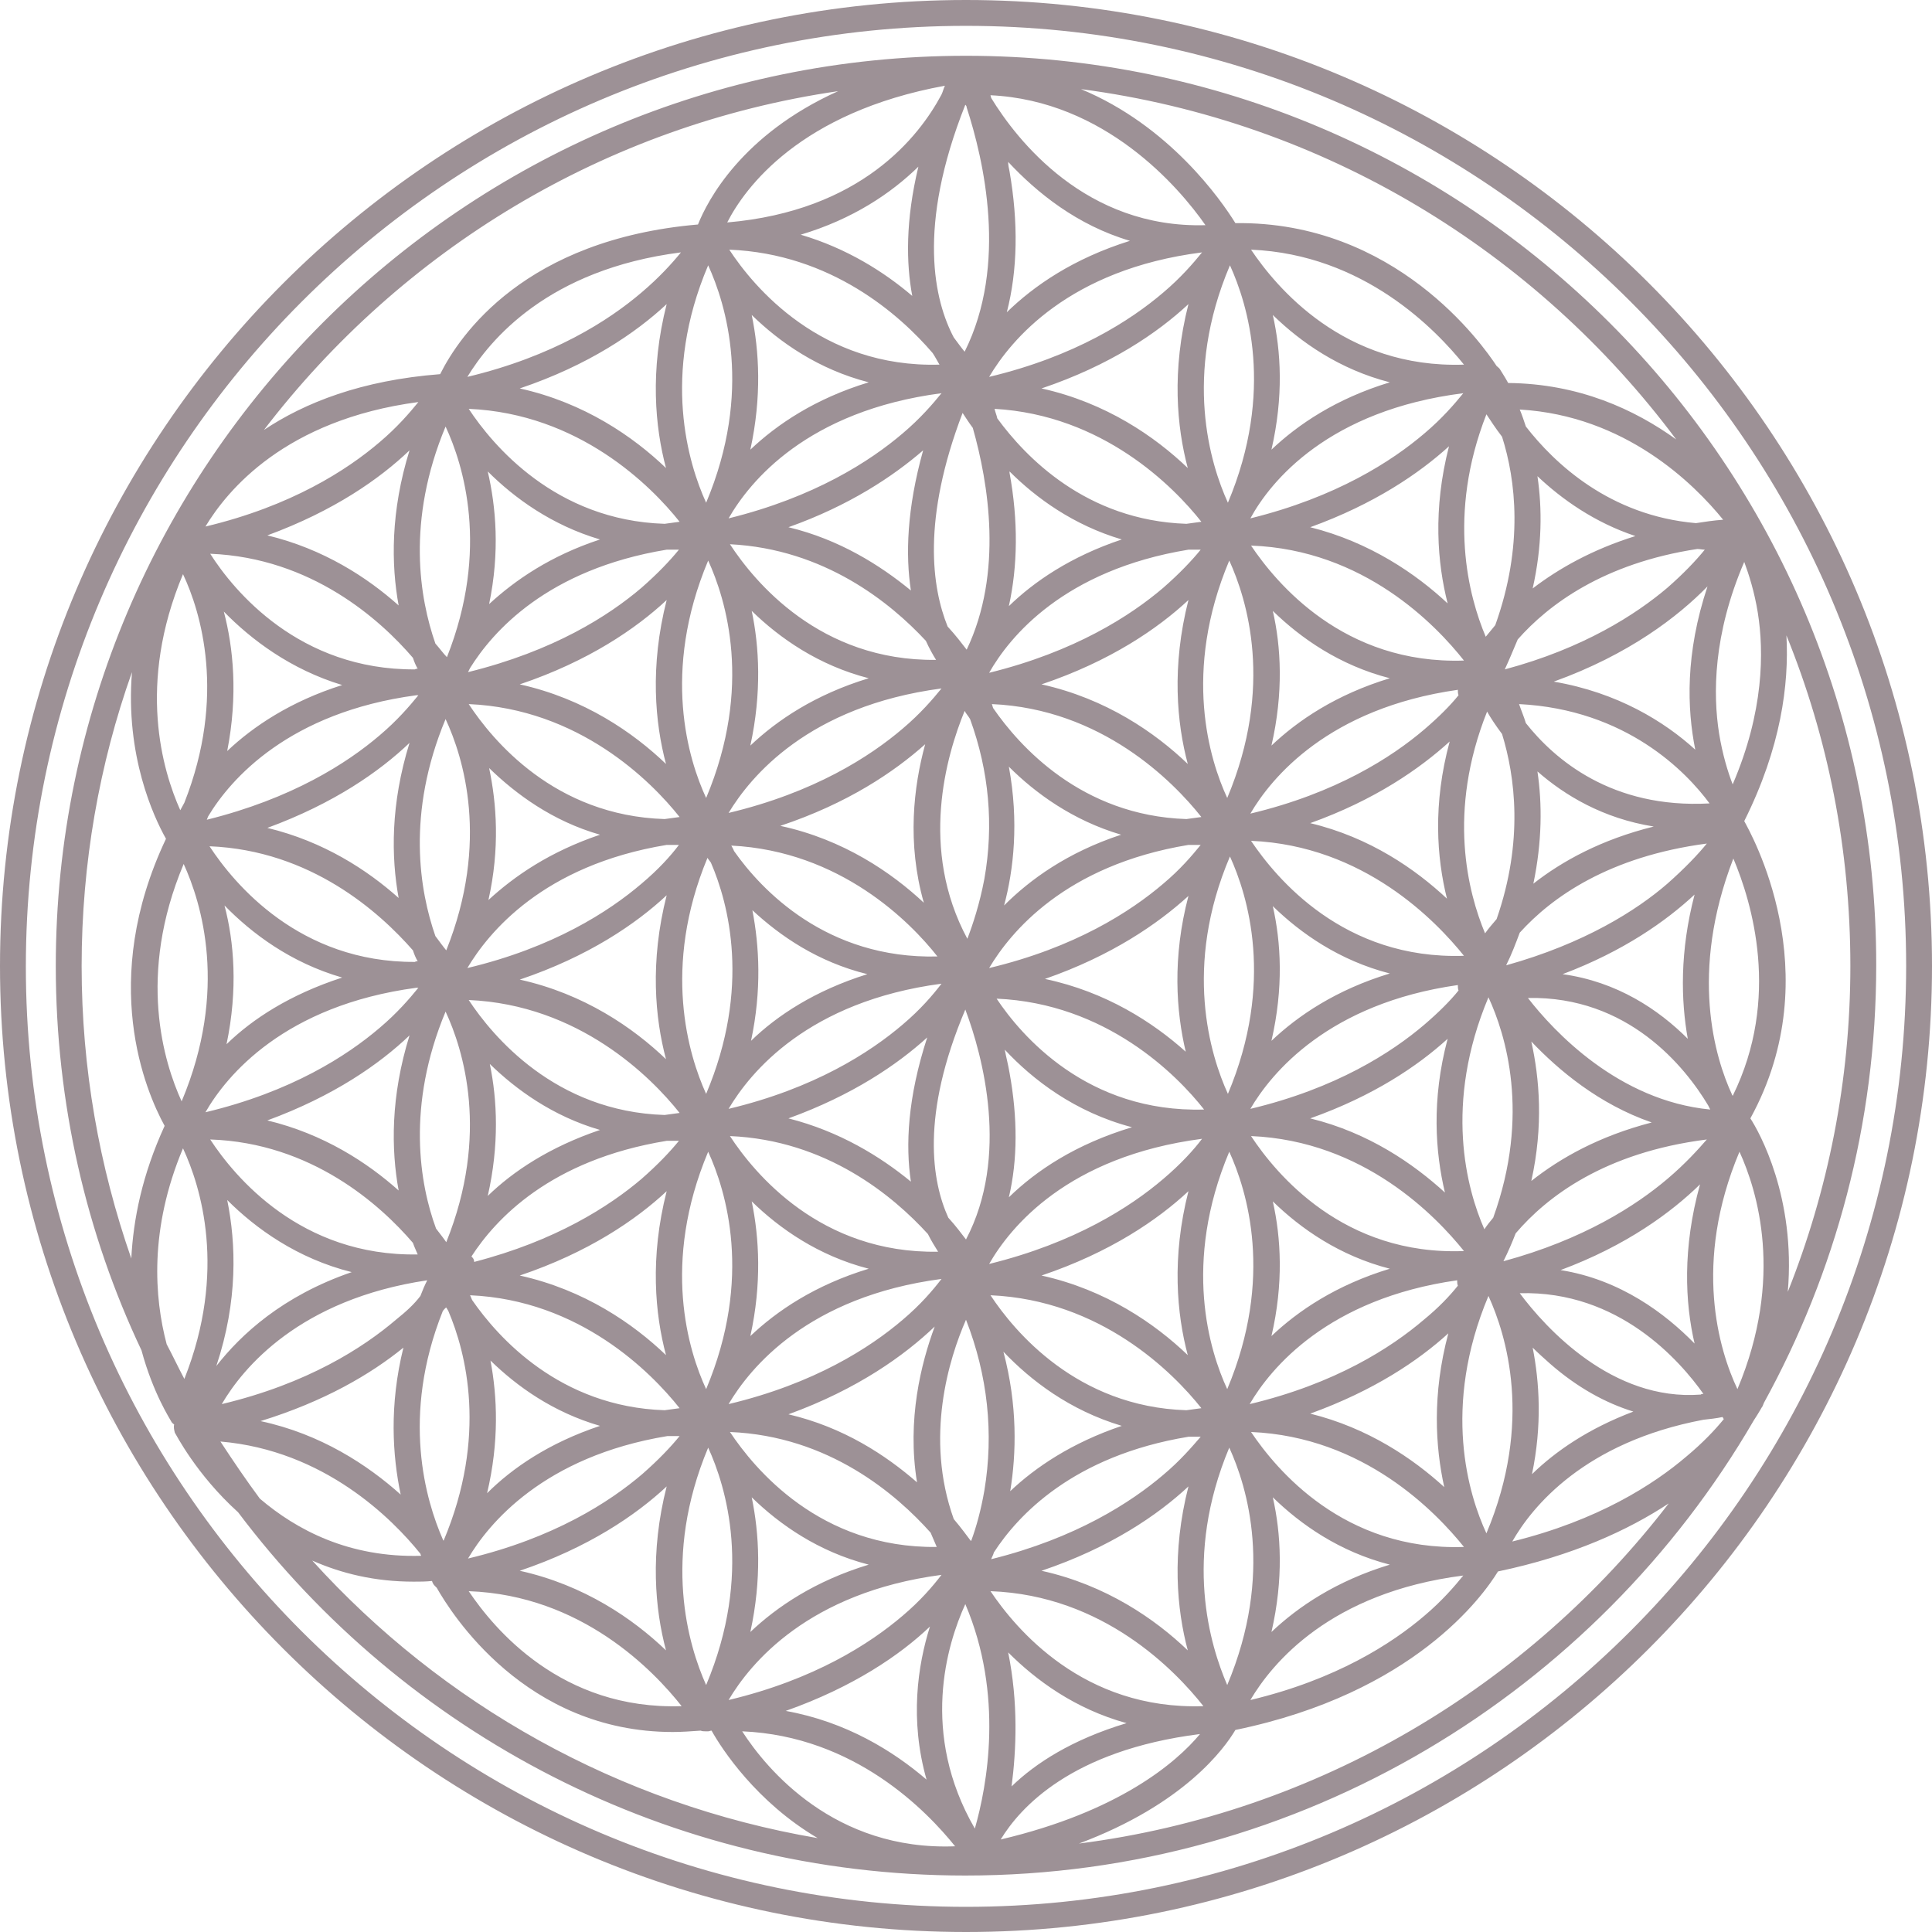 <?xml version="1.0" encoding="UTF-8" standalone="no"?><svg xmlns="http://www.w3.org/2000/svg" xmlns:xlink="http://www.w3.org/1999/xlink" fill="#9d9196" height="284" preserveAspectRatio="xMidYMid meet" version="1" viewBox="0.0 0.0 284.0 284.0" width="284" zoomAndPan="magnify"><g id="change1_1"><path d="M142,0C63.7,0,0,63.7,0,142s63.7,142,142,142s142-63.7,142-142S220.4,0,142,0z M142,280.3c-76.2,0-138.2-62-138.2-138.2 S65.8,3.8,142,3.8s138.2,62,138.2,138.2S218.3,280.3,142,280.3z M142,8.2C142,8.2,142,8.2,142,8.2C142,8.2,142,8.2,142,8.2 C68.2,8.2,8.2,68.3,8.2,142c0,20.2,4.5,39.4,12.6,56.5c1.7,6.3,4.2,10.1,4.4,10.5c0.1,0.2,0.3,0.3,0.4,0.4c-0.1,0.4,0,0.8,0.1,1.2 c0.1,0.1,3.1,6.1,9.3,11.7c24.4,32.4,63.3,53.4,106.9,53.4c49.4,0,92.7-27,115.9-66.9c0.8-1.2,1.2-2,1.3-2.1 c0.1-0.2,0.1-0.3,0.2-0.5c10.5-19.1,16.5-41,16.5-64.3C275.9,68.3,215.8,8.2,142,8.2z M258.4,90.1c0.9,5.7,0.9,14.5-3.7,25.2 c-0.7-1.8-1.5-4.4-2-7.5c-0.9-5.7-0.9-14.5,3.7-25.2C257.1,84.5,257.9,87,258.4,90.1z M225.3,198.1c0.8,0.8,1.7,1.6,2.6,2.4 c3.9,3.4,8,5.7,12.2,7c-6.6,2.5-11.4,5.8-14.9,9.2C226.7,209.5,226.3,203.2,225.3,198.1z M223.4,190.1c14.6-0.4,23.6,10,27,14.8 c-0.1,0-0.3,0-0.4,0.1C237,206,227.2,195.2,223.4,190.1z M249.1,197.5c-4.3-4.4-10.9-9.4-19.7-10.8c9.7-3.6,16.3-8.5,20.5-12.6 C247.3,183.5,247.7,191.5,249.1,197.5z M245.1,173.3c-4.6,3.9-12.3,8.9-24.1,12.1c0.7-1.4,1.3-2.8,1.8-4.1 c4.6-5.4,13.1-11.9,28.1-13.8C249.6,169,247.7,171.1,245.1,173.3z M174.6,242.6c-4.8-4.6-12-9.6-21.5-11.7 c10.1-3.4,17.1-8.2,21.6-12.4C172.2,228.3,173,236.6,174.6,242.6z M171,216.8c-4.7,4-12.8,9.3-25.3,12.4c0.1-0.3,0.3-0.6,0.4-1 c3.5-5.4,11.6-14.2,28.6-17c0.3,0,0.6,0,0.9,0c0.3,0,0.6,0,0.9,0C175.2,212.7,173.5,214.7,171,216.8z M147.5,198.7 c4,4.2,9.7,8.6,17.4,10.9c-7.4,2.5-12.7,6.1-16.4,9.6C149.4,213.7,149.6,206.6,147.5,198.7z M174.4,207.3 c-16.1-0.5-25.3-11.6-28.8-16.9c16.2,0.7,26.8,11.3,31,16.6C175.9,207.1,175.1,207.2,174.4,207.3z M174.6,199.2 c-4.8-4.6-12-9.6-21.5-11.7c10.1-3.4,17.1-8.2,21.6-12.4C172.2,184.9,173,193.2,174.6,199.2z M171,173.3c-4.8,4.1-13,9.4-25.6,12.5 c3.1-5.4,11.5-15.8,31.3-18.4C175.5,169,173.6,171.1,171,173.3z M136.2,261.6c-4.9-4.2-11.8-8.5-20.7-10.1 c9.9-3.5,16.8-8.2,21.2-12.4C134.9,244.8,133.7,252.8,136.2,261.6z M132.7,237.5c-4.8,4.1-13,9.4-25.6,12.4 c3.2-5.4,11.7-15.8,31.3-18.4C137.1,233.2,135.3,235.3,132.7,237.5z M134.1,43.5c-4.1-3.5-9.6-7-16.4-9c7.7-2.3,13.3-6.1,17.3-10 C133.1,32.4,133.2,38.7,134.1,43.5z M137.1,51.9c0.4,0.6,0.7,1.2,1,1.7c-17.4,0.5-27.3-11.4-30.9-16.9 C122.2,37.3,132.3,46.3,137.1,51.9z M148.4,25.2c-0.1-0.5-0.2-0.9-0.2-1.4c4.2,4.5,10.1,9.3,17.9,11.6C157.8,38,152,42,148,45.9 C149.6,39.7,149.7,32.7,148.4,25.2z M176.7,37.1c-1.3,1.6-3.1,3.7-5.7,5.9c-4.8,4.1-13,9.4-25.6,12.4 C148.6,50,157.1,39.6,176.7,37.1z M174.3,154.6c-4.8-4.3-11.7-8.8-20.7-10.7c9.8-3.4,16.6-8.1,21.1-12.2 C172.3,140.8,172.9,148.7,174.3,154.6z M171,129.9c-4.8,4.1-13,9.4-25.6,12.4c3.1-5.2,11.1-15.1,29.3-18.1c0.3,0,0.6,0,0.9,0 c0.3,0,0.6,0,0.9,0C175.2,125.8,173.5,127.8,171,129.9z M148.4,69.5c0-0.1,0-0.2,0-0.2c3.9,3.9,9.4,7.9,16.5,10 c-7.5,2.5-12.9,6.2-16.6,9.8C149.6,83.2,149.7,76.6,148.4,69.5z M174.7,80.8c0.3,0,0.6,0,0.9,0c0.3,0,0.6,0,0.9,0 c-1.3,1.6-3.1,3.5-5.5,5.6c-4.8,4.1-13,9.4-25.6,12.5C148.4,93.6,156.4,83.8,174.7,80.8z M174.6,112.3c-4.8-4.6-12-9.6-21.5-11.7 c10.1-3.4,17.1-8.2,21.6-12.4C172.2,98,173,106.3,174.6,112.3z M148.3,112.7c3.9,3.9,9.4,7.9,16.5,10c-7.9,2.6-13.4,6.6-17.2,10.4 C149,127.9,149.8,120.8,148.3,112.7z M174.4,120.4c-15.5-0.5-24.6-10.8-28.4-16.3c-0.1-0.2-0.1-0.4-0.2-0.6 c16.1,0.7,26.6,11.3,30.8,16.6C175.9,120.2,175.1,120.3,174.4,120.4z M174.4,77c-14.8-0.5-23.7-9.9-27.8-15.5 c-0.1-0.5-0.3-0.9-0.4-1.4c15.9,0.9,26.3,11.4,30.4,16.6C175.9,76.8,175.1,76.9,174.4,77z M174.6,68.8c-4.8-4.6-12-9.6-21.5-11.7 c10.1-3.4,17.1-8.2,21.6-12.4C172.2,54.5,173,62.8,174.6,68.8z M142.1,95.5c-0.7-0.9-1.6-2.1-2.8-3.4c-2.3-5.7-3.8-15.7,2.2-31.4 c0.4,0.6,0.9,1.4,1.5,2.2C145.3,71,147.5,84.2,142.1,95.5z M110.5,220.1c4.1,4,9.8,8,17.2,9.9c-7.9,2.4-13.5,6.2-17.4,9.9 C112,232.1,111.6,225.4,110.5,220.1z M107.3,210.5c14.6,0.6,24.5,9.2,29.5,14.8c0.3,0.7,0.6,1.4,0.9,2.1 C120.5,227.6,110.9,215.9,107.3,210.5z M134.8,217.9c-4.6-4-10.8-8.1-18.9-10c10.2-3.7,17.1-8.7,21.5-12.9 C135.4,200.4,133.3,208.7,134.8,217.9z M132.7,194c-4.8,4.1-13,9.4-25.6,12.4c3.2-5.4,11.7-15.8,31.3-18.4 C137.1,189.7,135.3,191.8,132.7,194z M110.5,176.6c4.1,4,9.8,8,17.2,9.9c-7.9,2.4-13.5,6.2-17.4,9.9 C112,188.7,111.6,181.9,110.5,176.6z M107.3,167c14.2,0.6,24,8.8,29.1,14.4c0.5,1,1,1.8,1.5,2.6C120.6,184.3,110.9,172.5,107.3,167z M133.9,173.7c-4.5-3.7-10.5-7.4-18-9.3c9.4-3.4,16-7.9,20.4-11.9C133.4,161.4,133.1,168.4,133.9,173.7z M132.7,150.6 c-4.8,4.1-13,9.4-25.6,12.4c3.2-5.4,11.7-15.8,31.3-18.4C137.1,146.3,135.3,148.4,132.7,150.6z M133.9,86.8 c-4.5-3.7-10.5-7.5-18-9.3c9-3.2,15.4-7.5,19.8-11.3C133.3,74.8,133.1,81.6,133.9,86.8z M136.1,94.2c0.5,1.1,1,2,1.5,2.8 c-17.1,0.2-26.7-11.5-30.3-17C121.2,80.7,130.9,88.6,136.1,94.2z M110.5,89.8c4.1,4,9.8,8,17.2,9.9c-7.9,2.4-13.5,6.2-17.4,9.9 C112,101.8,111.6,95,110.5,89.8z M138.4,101.2c-1.3,1.6-3.1,3.7-5.7,5.9c-4.8,4.1-13,9.4-25.6,12.4 C110.3,114.2,118.8,103.8,138.4,101.2z M110.6,133.8c4.1,3.8,9.6,7.6,16.9,9.4c-7.7,2.4-13.3,6.1-17.1,9.8 C112,145.5,111.6,139,110.6,133.8z M107.9,125.1c-0.1-0.3-0.3-0.6-0.4-0.8c16,0.8,26.3,11.2,30.3,16.3 C121.5,141,111.9,130.8,107.9,125.1z M135.8,132.7c-4.7-4.4-11.8-9.3-21.1-11.3c9.9-3.3,16.7-7.9,21.3-12 C134.3,115.6,133.3,123.9,135.8,132.7z M103.8,160.8c-2.6-5.7-6.5-18.6,0.2-34.7c0.1,0.2,0.3,0.4,0.5,0.7 C107.1,132.8,110.4,145.2,103.8,160.8z M141.8,104.5c0.2,0.4,0.5,0.7,0.8,1.2c2.8,7.7,3.5,15.6,2.1,23.5c-0.7,3.7-1.7,6.7-2.5,8.8 C135.1,124.8,139.1,111.1,141.8,104.5z M132.7,63.7c-4.8,4.1-13,9.4-25.6,12.5c3.1-5.4,11.5-15.8,31.3-18.4 C137.1,59.4,135.3,61.5,132.7,63.7z M110.5,46.3c4.1,4,9.8,8,17.2,9.9c-7.9,2.4-13.5,6.2-17.4,9.9C112,58.3,111.6,51.6,110.5,46.3z M103.8,73.9c-2.6-5.7-6.6-18.7,0.3-34.9C106.7,44.7,110.7,57.5,103.8,73.9z M104.1,82.4c2.6,5.7,6.6,18.5-0.3,34.9 C101.2,111.7,97.2,98.8,104.1,82.4z M104.1,169.3c2.6,5.7,6.6,18.5-0.3,34.9C101.2,198.6,97.2,185.7,104.1,169.3z M104.1,212.8 c2.6,5.7,6.6,18.5-0.3,34.9C101.2,241.9,97.3,229,104.1,212.8z M142,194c3.2,8.2,4.1,16.7,2.7,25.1c-0.5,2.9-1.2,5.4-1.9,7.3 c0,0,0,0.1-0.1,0.1c-0.6-0.8-1.4-1.9-2.5-3.2C135.9,211.3,139.5,199.7,142,194z M142,182.2c-0.7-0.9-1.5-2-2.6-3.2 c-2.4-5.3-4.1-15,2.5-30.6C144.5,155.3,148.4,170,142,182.2z M148.4,157.7c-0.2-1.2-0.5-2.3-0.7-3.4c4.1,4.4,10.3,9.2,18.7,11.4 c-8.3,2.5-14.1,6.4-18.1,10.3C149.6,170.5,149.6,164.3,148.4,157.7z M146.5,146.8c16.1,0.7,26.5,11.2,30.5,16.3 C159.8,163.6,150.1,152.2,146.5,146.8z M226,70c3.6,3.4,8.4,6.8,14.4,8.8c-6.4,2-11.3,4.8-15.1,7.7C226.7,80.3,226.7,74.7,226,70z M249.5,80.7c0.4,0,0.7,0.1,1.1,0.1c-1.3,1.6-3.1,3.5-5.5,5.6c-4.6,3.9-12.3,8.9-23.9,12c0.7-1.5,1.3-3,1.9-4.4 C227.6,88.9,235.7,82.8,249.5,80.7z M248.1,152.7c-4.3-4.3-10.4-8.4-18.4-9.5c9-3.4,15.2-7.8,19.4-11.7 C246.9,139.9,247.1,147.1,248.1,152.7z M245.1,129.9c-4.5,3.9-12.2,8.8-23.7,12c0.8-1.6,1.4-3.2,2-4.8c4.7-5.2,13.1-11.2,27.5-13.1 C249.6,125.6,247.7,127.6,245.1,129.9z M226,113.4c4,3.5,9.6,6.9,17.1,8.1c-7.7,1.9-13.5,5.1-17.7,8.4 C226.7,123.7,226.7,118.1,226,113.4z M224.3,106.3c-0.3-1-0.7-1.9-1-2.8c15.8,0.8,24.6,10,28,14.6 C236.9,118.9,228.5,111.6,224.3,106.3z M249.2,110.2c-4.5-4.1-11.4-8.4-20.8-10c11.1-4,18.3-9.6,22.6-14 C247.7,96.1,248,104.2,249.2,110.2z M219.8,91.9c-0.5,0.6-1,1.2-1.4,1.7c-2.5-5.9-5.7-17.9,0.1-32.7c0.6,0.9,1.3,2,2.3,3.3 C222.8,70.5,224,80.2,219.8,91.9z M218.6,104.6c0.5,0.9,1.3,2.1,2.2,3.3c1.9,6.2,3.2,15.7-0.8,27.2c-0.6,0.7-1.2,1.4-1.7,2.1 C215.8,131.2,212.7,119.4,218.6,104.6z M218.8,146.6c2.5,5.4,6.2,17.2,0.7,32.4c-0.5,0.6-0.9,1.1-1.3,1.7 C215.6,174.8,212.2,162.3,218.8,146.6z M212.3,218.6c-4.6-4.2-11.2-8.7-19.7-10.8c9.4-3.4,15.9-7.8,20.3-11.8 C210.5,205,211,212.7,212.3,218.6z M209.3,194c-4.8,4.1-13,9.4-25.6,12.4c3.1-5.3,11.5-15.5,30.5-18.2c0,0.3,0,0.5,0.1,0.8 C213.1,190.5,211.5,192.2,209.3,194z M187.1,176.6c4.1,4,9.8,8,17.2,9.9c-7.9,2.4-13.5,6.2-17.4,9.9 C188.7,188.7,188.3,181.9,187.1,176.6z M183.9,167c16.6,0.7,27.2,11.8,31.3,16.9C197.5,184.6,187.6,172.6,183.9,167z M187.1,46.3 c4.1,4,9.8,8,17.2,9.9c-7.9,2.4-13.5,6.2-17.4,9.9C188.7,58.3,188.3,51.6,187.1,46.3z M215.1,57.8c-1.3,1.6-3.1,3.7-5.7,5.9 c-4.8,4.1-13,9.4-25.6,12.5C186.8,70.7,195.3,60.3,215.1,57.8z M212.8,88.7c-4.6-4.3-11.4-9-20.2-11.2c9.4-3.4,16-7.9,20.4-11.9 C210.6,74.9,211.3,82.8,212.8,88.7z M215.2,97.1c-17.7,0.6-27.6-11.4-31.3-16.9C200.5,80.8,211.1,91.9,215.2,97.1z M187.1,133.2 c4.1,4,9.8,8,17.2,9.9c-7.9,2.4-13.5,6.2-17.4,9.9C188.7,145.2,188.3,138.5,187.1,133.2z M183.9,123.6c16.6,0.7,27.2,11.8,31.3,16.9 C197.5,141.1,187.6,129.1,183.9,123.6z M212.7,132.1c-4.6-4.3-11.3-9-20.1-11.1c9.5-3.4,16.1-8,20.5-12 C210.6,118.2,211.2,126.1,212.7,132.1z M187.1,89.8c4.1,4,9.8,8,17.2,9.9c-7.9,2.4-13.5,6.2-17.4,9.9 C188.7,101.8,188.3,95,187.1,89.8z M214.3,101.4c0,0.3,0,0.5,0.1,0.8c-1.2,1.5-2.9,3.2-5,5c-4.8,4.1-13,9.4-25.6,12.4 C186.9,114.3,195.3,104.1,214.3,101.4z M180.5,160.8c-2.6-5.7-6.6-18.7,0.3-34.9C183.4,131.6,187.4,144.4,180.5,160.8z M214.3,144.8 c0,0.3,0,0.5,0.1,0.8c-1.2,1.5-2.9,3.2-5,5c-4.8,4.1-13,9.4-25.6,12.4C186.9,157.7,195.3,147.5,214.3,144.8z M212.4,175.3 c-4.6-4.2-11.2-8.8-19.8-10.9c9.3-3.3,15.8-7.7,20.2-11.7C210.4,161.7,211,169.4,212.4,175.3z M183.9,36.7 c16.6,0.7,27.2,11.8,31.3,16.9C197.5,54.2,187.6,42.2,183.9,36.7z M180.5,73.9c-2.6-5.7-6.6-18.7,0.3-34.9 C183.4,44.7,187.4,57.5,180.5,73.9z M180.7,82.4c2.6,5.7,6.6,18.5-0.3,34.9C177.8,111.7,173.8,98.8,180.7,82.4z M180.7,169.3 c2.6,5.7,6.6,18.5-0.3,34.9C177.8,198.6,173.8,185.7,180.7,169.3z M180.7,212.8c2.6,5.7,6.6,18.5-0.3,34.9 C177.9,241.9,173.9,229,180.7,212.8z M215.1,231.6c-1.3,1.6-3.1,3.7-5.7,5.9c-4.8,4.1-13,9.4-25.6,12.4 C187,244.5,195.5,234.1,215.1,231.6z M187.1,220.1c4.1,4,9.8,8,17.2,9.9c-7.9,2.4-13.5,6.2-17.4,9.9 C188.7,232.1,188.3,225.4,187.1,220.1z M183.9,210.5c16.6,0.7,27.2,11.8,31.3,16.9C197.5,228,187.6,216,183.9,210.5z M218.8,190.5 c2.6,5.7,6.6,18.5-0.3,34.9C215.9,219.8,211.9,206.9,218.8,190.5z M225.1,153.1c4,4.2,9.9,9.2,17.7,11.9c-7.7,2-13.4,5.2-17.7,8.6 C226.9,165.5,226.3,158.5,225.1,153.1z M224.6,146.7c14.7-0.3,23.1,10.1,26.5,15.8c0.1,0.2,0.2,0.4,0.3,0.6 C237.9,161.8,228.4,151.6,224.6,146.7z M254.8,126.2c2.7,6.4,7,20.5-0.1,34.9c0-0.1-0.1-0.1-0.1-0.2 C252.1,155.5,248.3,143,254.8,126.2z M253.3,76.4c-1.4,0.1-2.7,0.3-4,0.5c-12.7-1.1-20.8-8.8-25-14.2c-0.3-0.9-0.6-1.8-0.9-2.5 C238.9,61.1,249,71.1,253.3,76.4z M246.4,64.6c-6.1-4.4-14.3-8.2-24.7-8.3c-0.6-1.1-1.1-1.8-1.2-2c-0.1-0.2-0.3-0.3-0.5-0.5 c-2.1-3.2-14.9-21.3-38.4-21c-2.1-3.4-9.7-14.3-22.7-19.7C194.7,17.8,225.8,37,246.4,64.6z M177.2,33.1 c-17.6,0.5-27.7-12.5-31.5-18.7c0-0.1-0.1-0.3-0.1-0.4C162.4,14.8,173.3,27.5,177.2,33.1z M142.1,15.8c2.5,7.7,6.1,23.1-0.3,35.9 c-0.5-0.6-1-1.3-1.6-2.1c-2.8-5.3-5.5-16.1,1.7-34.2C142,15.5,142.1,15.6,142.1,15.8z M138.4,13.9c-3.3,6.2-11.8,17.1-31.5,18.8 c2.6-5.1,10.7-16.2,32-20.1C138.7,13,138.6,13.5,138.4,13.9z M123.2,13.4C109,19.8,104,29.5,102.6,33c-25.4,2.2-35,16.2-37.9,22 c-11.6,0.9-19.9,4.2-25.9,8.2C59,36.8,88.9,18.4,123.2,13.4z M58.9,219.7c-4.8-4.3-11.7-8.9-20.6-10.8c9.4-2.9,16.2-6.9,21-10.8 C57.2,206.6,57.7,214,58.9,219.7z M58.2,194c-4.8,4.1-13,9.4-25.6,12.4c3.1-5.3,11.4-15.4,30.2-18.2c-0.4,0.8-0.7,1.5-1,2.3 C60.9,191.7,59.7,192.8,58.2,194z M58.6,175c-4.6-4.1-11-8.3-19.3-10.3c9.8-3.6,16.5-8.3,20.9-12.5C57.4,161.2,57.5,169,58.6,175z M55.8,151.1c-4.8,4.1-13,9.4-25.6,12.4c3.1-5.4,11.6-15.7,31-18.3c0.1,0,0.2,0,0.3,0C60.2,146.8,58.4,148.9,55.8,151.1z M58.6,89 c-4.6-4.1-11-8.3-19.3-10.3c9.8-3.6,16.5-8.3,20.9-12.5C57.4,75.2,57.5,83,58.6,89z M60.7,96.7c0.2,0.6,0.4,1.1,0.7,1.6 c-0.1,0-0.3,0-0.4,0.1c-17,0.1-26.6-11.5-30.1-17C45.8,82,55.9,91.1,60.7,96.7z M32.9,89.9c4,4.1,9.8,8.5,17.4,10.8 c-7.6,2.4-13.1,6.1-16.9,9.7C35,102.2,34.3,95.2,32.9,89.9z M61.2,102.2c0.1,0,0.2,0,0.3,0c-1.3,1.6-3.1,3.7-5.7,5.9 c-4.8,4.1-12.9,9.3-25.4,12.4c0.1-0.2,0.1-0.3,0.2-0.5C33.9,114.5,42.5,104.7,61.2,102.2z M33,133.1c4,4.1,9.7,8.4,17.3,10.6 c-7.7,2.5-13.2,6.1-17,9.8C35,145.4,34.4,138.4,33,133.1z M30.8,124.4c14.9,0.6,25,9.7,29.9,15.3c0.2,0.6,0.4,1.1,0.7,1.6 c-0.1,0-0.3,0-0.4,0.1C44,141.5,34.4,129.9,30.8,124.4z M58.6,132c-4.6-4.1-11-8.3-19.3-10.3c9.8-3.6,16.5-8.3,20.9-12.5 C57.4,118.2,57.5,126,58.6,132z M26.7,161.9c-2.6-5.7-6.6-18.5,0.3-34.9C29.6,132.7,33.6,145.5,26.7,161.9z M72.1,200 c3.9,3.8,9.2,7.6,16.1,9.6c-7.5,2.5-12.9,6.2-16.6,9.9C73.4,211.9,73.1,205.3,72.1,200z M69.4,191.1c-0.1-0.2-0.2-0.5-0.3-0.7 c16.1,0.7,26.6,11.3,30.8,16.6c-0.8,0.1-1.5,0.2-2.2,0.3C82.3,206.8,73.2,196.6,69.4,191.1z M72,156.4c3.9,3.8,9.3,7.7,16.2,9.7 c-7.4,2.5-12.8,6.1-16.5,9.7C73.4,168.3,73.1,161.7,72,156.4z M98,167.7c0.3,0,0.6,0,0.9,0c0.3,0,0.6,0,0.9,0 c-1.3,1.6-3.1,3.5-5.5,5.6c-4.7,4-12.6,9.1-24.6,12.2c0-0.3-0.1-0.5-0.3-0.7c0,0,0,0-0.1-0.1C72.8,179.3,80.8,170.5,98,167.7z M97.9,199.2c-4.8-4.6-12-9.6-21.5-11.7c10.1-3.4,17.1-8.2,21.6-12.4C95.5,184.9,96.3,193.2,97.9,199.2z M97.7,163.9 c-16.1-0.5-25.3-11.6-28.8-16.9c16.2,0.7,26.8,11.3,31,16.6C99.2,163.7,98.4,163.8,97.7,163.9z M71.7,69.3c3.9,3.9,9.4,7.9,16.5,10 c-7.3,2.4-12.5,6-16.3,9.5C73.5,81.1,72.9,74.5,71.7,69.3z M98,80.8c0.3,0,0.6,0,0.9,0c0.3,0,0.6,0,0.9,0c-1.3,1.6-3.1,3.5-5.5,5.6 c-4.8,4.1-12.9,9.3-25.5,12.4c0.1-0.2,0.2-0.4,0.3-0.6C72.4,92.9,80.4,83.7,98,80.8z M97.9,155.7c-4.8-4.6-12-9.6-21.5-11.7 c10.1-3.4,17.1-8.2,21.6-12.4C95.5,141.4,96.3,149.7,97.9,155.7z M94.3,129.9c-4.8,4.1-13,9.4-25.6,12.4 c3.1-5.2,11.1-15.1,29.3-18.1c0.3,0,0.6,0,0.9,0c0.3,0,0.6,0,0.9,0C98.6,125.8,96.8,127.8,94.3,129.9z M71.9,112.9 c3.9,3.8,9.3,7.8,16.3,9.8c-7.4,2.5-12.6,6.1-16.4,9.6C73.5,124.7,73,118.1,71.9,112.9z M97.7,120.4c-16.2-0.5-25.3-11.6-28.8-16.9 c16.2,0.7,26.8,11.3,31,16.6C99.2,120.2,98.4,120.3,97.7,120.4z M97.9,112.3c-4.8-4.6-12-9.6-21.5-11.7c10.1-3.4,17.1-8.2,21.6-12.4 C95.5,98,96.3,106.3,97.9,112.3z M65.6,139.7c-0.5-0.6-1-1.3-1.6-2.1c-2.3-6.6-4.3-18,1.5-31.9C68.1,111.3,72,123.7,65.6,139.7z M65.5,148.7c2.6,5.6,6.5,18,0.1,33.9c-0.4-0.6-0.9-1.2-1.5-2C61.7,174.1,59.7,162.6,65.5,148.7z M97.7,77 c-16.1-0.5-25.3-11.6-28.8-16.9c16.2,0.7,26.8,11.3,31,16.6C99.2,76.8,98.4,76.9,97.7,77z M97.9,68.8c-4.8-4.6-12-9.6-21.5-11.7 c10.1-3.4,17.1-8.2,21.6-12.4C95.5,54.5,96.3,62.8,97.9,68.8z M94.3,43c-4.8,4.1-13,9.4-25.6,12.4C72,50,80.5,39.6,100.1,37.1 C98.8,38.7,96.9,40.8,94.3,43z M65.7,96.6C65.6,96.6,65.6,96.6,65.7,96.6c-0.5-0.5-1-1.2-1.7-2c-2.3-6.6-4.3-18,1.5-31.9 C68.1,68.3,72,80.7,65.7,96.6z M65.1,192.7c0.2-0.2,0.3-0.4,0.5-0.5c0.1,0.2,0.2,0.3,0.3,0.5c2.6,6.1,5.8,18.4-0.7,33.8 c0-0.1-0.1-0.1-0.1-0.2C62.6,220.6,58.9,208.2,65.1,192.7z M98.1,211.1c0.3,0,0.6,0,0.9,0c0.3,0,0.6,0,0.9,0 c-1.3,1.6-3.1,3.5-5.5,5.6c-4.8,4.1-13,9.4-25.6,12.4C71.8,224,79.9,214.1,98.1,211.1z M97.9,242.6c-4.8-4.6-12-9.6-21.5-11.7 c10.1-3.4,17.1-8.2,21.6-12.4C95.5,228.3,96.3,236.6,97.9,242.6z M100.2,250.8c-17.7,0.6-27.6-11.4-31.3-16.9 C85.5,234.5,96.1,245.6,100.2,250.8z M61.5,59.1c-1.3,1.6-3.1,3.7-5.7,5.9c-4.8,4.1-13,9.4-25.6,12.4C33.4,72.1,41.9,61.7,61.5,59.1 z M26.9,84.4c2.6,5.5,6.4,17.9,0.2,33.6c-0.2,0.4-0.4,0.7-0.6,1.1C23.9,113.3,20.1,100.6,26.9,84.4z M19.3,185 C14.6,171.5,12,157.1,12,142c0-15.1,2.6-29.7,7.4-43.2c-1,12.3,3.2,21.3,5,24.5c-9.9,20.9-3,37.1-0.2,42.2 C20.9,172.7,19.6,179.2,19.3,185z M27.1,202.7c-0.9-1.7-1.7-3.4-2.6-5.1c-1.8-6.8-2.6-16.9,2.4-28.8 C29.5,174.4,33.4,186.8,27.1,202.7z M60.7,182.7c0.2,0.6,0.5,1.2,0.7,1.7c-17.2,0.3-26.9-11.4-30.5-16.9 C45.8,168,55.9,177.1,60.7,182.7z M33.4,176.4c4.2,4.2,10.3,8.6,18.3,10.6c-10.2,3.5-16.3,9.2-19.9,13.8 C35,191.2,34.7,182.8,33.4,176.4z M32.4,211.9c15.3,1.3,25.3,11.4,29.4,16.5c0,0.1,0.1,0.2,0.1,0.3c-10.6,0.3-18.3-3.8-23.7-8.4 C36.2,217.6,34.3,214.8,32.4,211.9z M45.9,229.4c4.3,1.9,9.2,3.1,14.9,3.1c0.9,0,1.8,0,2.7-0.1c0.1,0.3,0.2,0.5,0.4,0.7 c0.1,0.1,0.2,0.2,0.3,0.3c2.1,3.7,13,21.2,34.7,21.2c1.3,0,2.7-0.1,4.1-0.2c0.2,0.1,0.5,0.1,0.7,0.1c0.1,0,0.2,0,0.4,0 c0.2,0,0.3-0.1,0.5-0.1c1.5,2.7,6.6,10.5,15.6,15.8C90.9,265.2,65,250.5,45.9,229.4z M109.1,254.5c16.6,0.7,27.2,11.8,31.3,16.9 C122.7,272.1,112.7,260.1,109.1,254.5z M143.3,268.8c-8.1-14-4.1-27.1-1.4-33C147.6,249.2,145.1,262.5,143.3,268.8z M176.9,250.8 c-17.7,0.6-27.6-11.4-31.3-16.9C162.2,234.5,172.8,245.6,176.9,250.8z M148.2,242.9c4.1,4.1,9.8,8.3,17.4,10.4 c-8,2.4-13.4,5.9-16.9,9.3C149.4,257.2,149.7,250.3,148.2,242.9z M176.4,254.9c-3.5,4.2-11.9,11.4-29.3,15.5 C149.9,265.8,157.4,257.3,176.4,254.9z M158.6,271c15.5-5.8,21.4-14,23-16.7c26.2-5.4,36.4-19.7,38.6-23.3c11-2.3,19.2-6.1,25.1-10 C224.7,247.8,193.8,266.5,158.6,271z M247.9,214.1c-4.8,4.1-13,9.4-25.6,12.5c2.9-5.1,10.6-14.6,28.1-17.9c0.9-0.1,1.9-0.2,2.8-0.4 c0.1,0.1,0.1,0.2,0.2,0.3C252.1,210.2,250.3,212.1,247.9,214.1z M255.4,204.2C255.4,204.2,255.4,204.2,255.4,204.2 c-2.7-5.7-6.6-18.5,0.3-34.9C258.3,175,262.3,187.8,255.4,204.2z M257.3,164.4c11.8-21.5-0.1-42.2-0.9-43.7c0,0,0,0,0,0c0,0,0,0,0,0 c0,0,0,0,0,0c5.4-10.8,6.6-20.1,6.2-27.3c6.1,15,9.4,31.4,9.4,48.6c0,16.9-3.3,33.1-9.2,47.9C264,176,258.6,166.4,257.3,164.4z"/></g></svg>